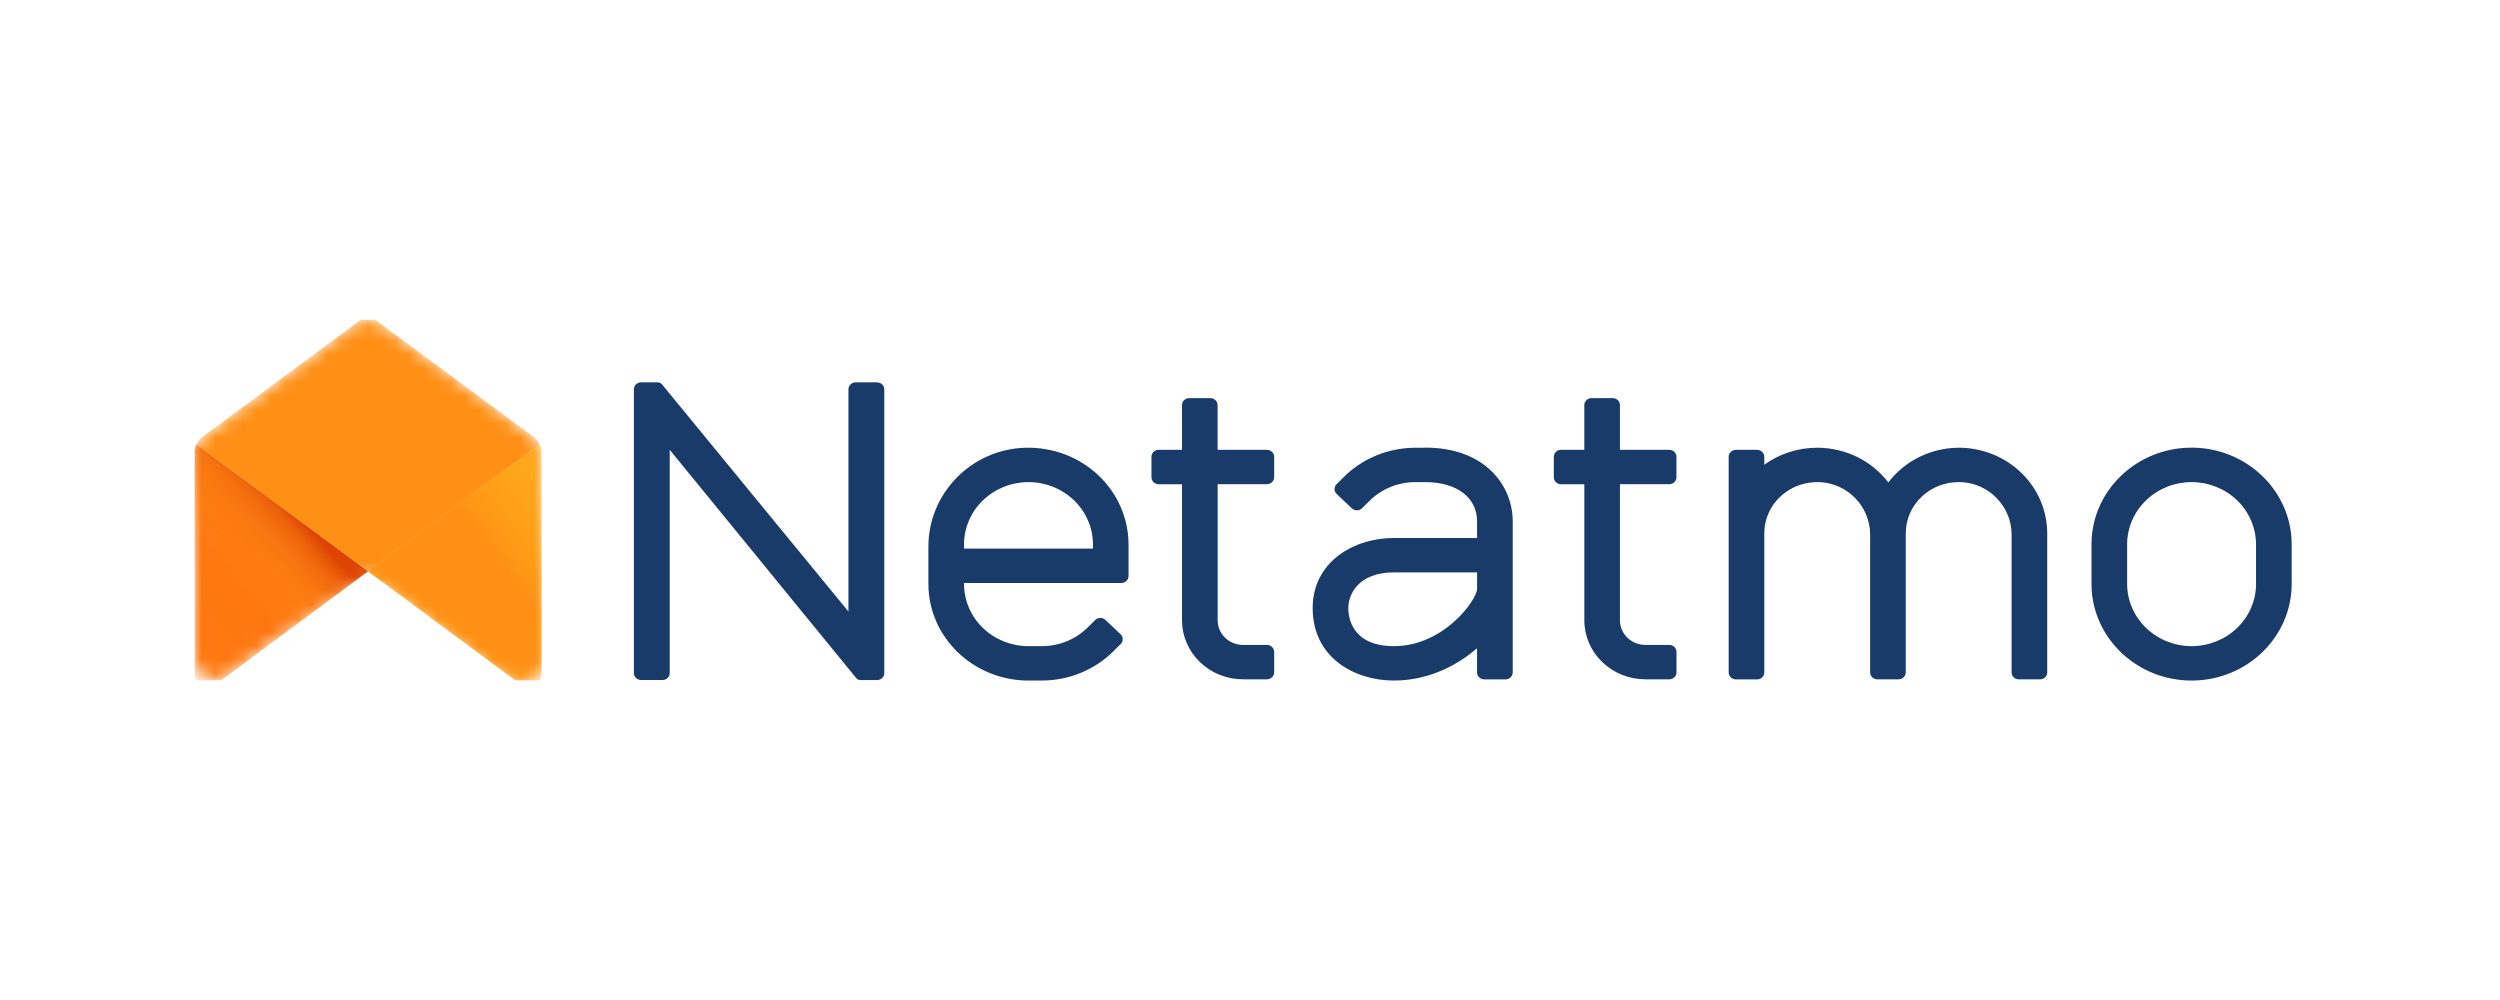 <svg width="180" height="72" viewBox="0 0 180 72" fill="none" xmlns="http://www.w3.org/2000/svg">
<g clip-path="url(#clip0_8760_4427)">
<path d="M157.791 32.231C153.822 32.231 150.587 35.352 150.587 39.192V42.039C150.587 45.88 153.822 49 157.791 49H157.796C161.768 49 165 45.88 165 42.039V39.192C165 35.354 161.768 32.231 157.791 32.231ZM162.437 42.039C162.435 43.228 161.946 44.368 161.076 45.208C160.206 46.049 159.027 46.522 157.796 46.523H157.794C156.564 46.522 155.385 46.049 154.515 45.209C153.645 44.369 153.155 43.23 153.153 42.041V39.192C153.155 38.003 153.646 36.863 154.517 36.023C155.388 35.183 156.568 34.711 157.799 34.711C159.028 34.714 160.206 35.187 161.074 36.026C161.943 36.866 162.432 38.005 162.434 39.192V42.039H162.437ZM73.836 32.236C69.916 32.344 66.844 35.549 66.844 39.341V42.039C66.844 45.88 70.075 49 74.053 49H75.004C75.964 48.999 76.915 48.813 77.8 48.453C78.684 48.092 79.486 47.564 80.156 46.9L80.69 46.372C80.785 46.276 80.838 46.148 80.836 46.016C80.834 45.883 80.778 45.757 80.68 45.663L79.59 44.631C79.541 44.585 79.483 44.549 79.42 44.525C79.356 44.5 79.288 44.488 79.22 44.489C79.152 44.49 79.084 44.504 79.022 44.53C78.959 44.556 78.902 44.594 78.855 44.641L78.323 45.169C77.892 45.599 77.375 45.941 76.804 46.173C76.233 46.406 75.619 46.525 74.999 46.523H74.048C72.817 46.523 71.638 46.051 70.768 45.21C69.898 44.37 69.41 43.23 69.41 42.041V41.977H80.737C80.805 41.977 80.873 41.964 80.936 41.938C80.999 41.913 81.056 41.876 81.104 41.83C81.152 41.783 81.19 41.728 81.216 41.667C81.241 41.606 81.254 41.541 81.254 41.475V39.195C81.253 38.264 81.058 37.342 80.683 36.485C80.307 35.628 79.757 34.852 79.065 34.204C78.374 33.555 77.555 33.047 76.657 32.71C75.759 32.372 74.8 32.212 73.836 32.239V32.236ZM78.691 39.497H69.41V39.192C69.412 38.003 69.902 36.863 70.773 36.023C71.644 35.183 72.824 34.711 74.055 34.711C75.284 34.713 76.463 35.186 77.332 36.026C78.202 36.866 78.691 38.004 78.693 39.192V39.497H78.691ZM63.152 27.529H61.607C61.539 27.529 61.471 27.542 61.408 27.567C61.345 27.592 61.288 27.628 61.24 27.675C61.192 27.721 61.153 27.776 61.127 27.837C61.101 27.898 61.088 27.963 61.088 28.029V44.031L47.656 27.664C47.62 27.622 47.576 27.588 47.525 27.564C47.474 27.541 47.419 27.529 47.363 27.529H46.158C46.09 27.529 46.022 27.542 45.959 27.567C45.896 27.592 45.839 27.628 45.791 27.675C45.743 27.721 45.704 27.776 45.678 27.837C45.652 27.898 45.639 27.963 45.639 28.029V48.458C45.638 48.524 45.651 48.589 45.678 48.65C45.703 48.711 45.742 48.767 45.79 48.814C45.838 48.861 45.895 48.898 45.959 48.923C46.022 48.949 46.09 48.962 46.158 48.962H47.703C47.771 48.962 47.839 48.949 47.902 48.923C47.965 48.898 48.022 48.861 48.07 48.814C48.118 48.767 48.156 48.711 48.182 48.65C48.208 48.589 48.22 48.523 48.22 48.458V32.385L61.652 48.827C61.726 48.913 61.831 48.964 61.945 48.964H63.152C63.22 48.964 63.288 48.951 63.35 48.926C63.413 48.901 63.47 48.864 63.518 48.817C63.566 48.77 63.604 48.715 63.63 48.654C63.656 48.593 63.669 48.528 63.669 48.462V28.036C63.669 27.97 63.656 27.905 63.63 27.844C63.604 27.783 63.566 27.728 63.518 27.681C63.47 27.635 63.413 27.598 63.35 27.572C63.288 27.547 63.22 27.534 63.152 27.534V27.529ZM120.186 32.385H116.636V29.169C116.636 29.103 116.623 29.037 116.597 28.976C116.571 28.915 116.533 28.859 116.485 28.812C116.437 28.766 116.379 28.728 116.316 28.703C116.253 28.678 116.185 28.665 116.117 28.665H114.592C114.523 28.664 114.455 28.677 114.392 28.702C114.328 28.728 114.271 28.765 114.222 28.812C114.174 28.858 114.135 28.914 114.109 28.975C114.083 29.037 114.07 29.102 114.07 29.169V32.385H112.393C112.325 32.385 112.257 32.398 112.194 32.423C112.131 32.449 112.073 32.486 112.025 32.533C111.977 32.58 111.939 32.635 111.913 32.696C111.887 32.758 111.874 32.823 111.874 32.889V34.363C111.874 34.429 111.887 34.495 111.913 34.556C111.939 34.617 111.977 34.672 112.025 34.719C112.073 34.766 112.131 34.803 112.194 34.829C112.257 34.854 112.325 34.867 112.393 34.867H114.072V44.663C114.072 45.789 114.536 46.87 115.36 47.667C116.185 48.464 117.303 48.911 118.469 48.911H120.186C120.254 48.911 120.322 48.899 120.385 48.874C120.449 48.849 120.506 48.812 120.555 48.765C120.603 48.718 120.642 48.663 120.668 48.602C120.694 48.541 120.708 48.476 120.708 48.41V46.936C120.708 46.87 120.694 46.804 120.668 46.743C120.642 46.682 120.603 46.627 120.555 46.58C120.506 46.533 120.449 46.497 120.385 46.471C120.322 46.447 120.254 46.434 120.186 46.434H118.472C118.231 46.434 117.992 46.389 117.77 46.3C117.547 46.211 117.344 46.081 117.174 45.916C117.003 45.752 116.868 45.556 116.776 45.341C116.684 45.126 116.636 44.895 116.636 44.663V34.862H120.188C120.257 34.862 120.324 34.849 120.387 34.823C120.45 34.798 120.507 34.76 120.555 34.714C120.603 34.667 120.641 34.611 120.667 34.55C120.692 34.489 120.706 34.424 120.705 34.358V32.889C120.705 32.756 120.65 32.629 120.553 32.534C120.456 32.44 120.324 32.388 120.186 32.388V32.385ZM91.221 32.385H87.668V29.169C87.669 29.103 87.656 29.038 87.63 28.977C87.604 28.916 87.566 28.86 87.518 28.813C87.47 28.767 87.413 28.729 87.35 28.704C87.287 28.678 87.22 28.665 87.152 28.665H85.624C85.555 28.665 85.488 28.678 85.424 28.703C85.361 28.728 85.304 28.766 85.256 28.812C85.208 28.859 85.169 28.915 85.143 28.976C85.118 29.037 85.104 29.103 85.105 29.169V32.385H83.428C83.359 32.385 83.291 32.398 83.228 32.423C83.164 32.448 83.107 32.485 83.058 32.532C83.01 32.579 82.971 32.635 82.945 32.696C82.919 32.757 82.906 32.823 82.906 32.889V34.363C82.906 34.429 82.919 34.495 82.945 34.556C82.971 34.617 83.01 34.673 83.058 34.72C83.107 34.767 83.164 34.804 83.228 34.829C83.291 34.855 83.359 34.867 83.428 34.867H85.105V44.663C85.105 45.789 85.568 46.87 86.392 47.667C87.217 48.464 88.335 48.911 89.502 48.911H91.221C91.358 48.911 91.49 48.858 91.588 48.764C91.685 48.67 91.74 48.542 91.74 48.41V46.936C91.74 46.87 91.726 46.804 91.7 46.743C91.674 46.682 91.635 46.627 91.587 46.58C91.538 46.533 91.481 46.497 91.418 46.471C91.354 46.447 91.287 46.434 91.218 46.434H89.504C89.018 46.434 88.552 46.247 88.208 45.915C87.864 45.583 87.671 45.132 87.671 44.663V34.862H91.221C91.289 34.862 91.357 34.849 91.42 34.824C91.483 34.798 91.54 34.761 91.589 34.714C91.637 34.668 91.675 34.612 91.701 34.551C91.727 34.49 91.74 34.424 91.74 34.358V32.889C91.74 32.823 91.726 32.758 91.7 32.697C91.674 32.636 91.635 32.58 91.587 32.534C91.538 32.487 91.481 32.45 91.418 32.425C91.354 32.4 91.287 32.387 91.218 32.388L91.221 32.385ZM141.137 32.236C140.131 32.225 139.137 32.446 138.237 32.88C137.336 33.314 136.556 33.949 135.96 34.733C135.368 33.959 134.596 33.329 133.706 32.896C132.817 32.462 131.834 32.236 130.838 32.236C129.465 32.235 128.129 32.665 127.03 33.46V32.889C127.03 32.823 127.016 32.758 126.99 32.697C126.964 32.636 126.925 32.58 126.877 32.534C126.828 32.487 126.771 32.45 126.708 32.425C126.644 32.4 126.577 32.387 126.508 32.388H124.985C124.917 32.387 124.849 32.4 124.785 32.425C124.722 32.45 124.664 32.488 124.616 32.534C124.567 32.581 124.529 32.637 124.503 32.698C124.477 32.76 124.463 32.825 124.464 32.892V48.412C124.463 48.478 124.477 48.544 124.503 48.605C124.529 48.666 124.567 48.722 124.616 48.769C124.664 48.816 124.722 48.853 124.785 48.878C124.849 48.903 124.917 48.916 124.985 48.916H126.511C126.579 48.916 126.647 48.903 126.71 48.877C126.773 48.852 126.83 48.815 126.879 48.768C126.927 48.721 126.965 48.666 126.991 48.605C127.017 48.543 127.03 48.478 127.03 48.412V38.391C127.03 36.317 128.816 34.639 130.982 34.713C133.044 34.785 134.649 36.49 134.649 38.482V48.407C134.648 48.473 134.662 48.539 134.688 48.6C134.714 48.662 134.752 48.717 134.801 48.764C134.849 48.811 134.907 48.848 134.97 48.873C135.034 48.899 135.102 48.911 135.17 48.911H136.696C136.764 48.911 136.832 48.898 136.895 48.873C136.958 48.847 137.016 48.81 137.064 48.763C137.112 48.717 137.15 48.661 137.176 48.6C137.202 48.539 137.215 48.473 137.215 48.407V38.391C137.215 36.317 138.999 34.639 141.167 34.713C143.229 34.785 144.834 36.49 144.834 38.482V48.41C144.834 48.476 144.847 48.541 144.873 48.603C144.899 48.664 144.937 48.72 144.986 48.767C145.034 48.813 145.092 48.851 145.156 48.876C145.219 48.901 145.287 48.914 145.356 48.913H146.878C146.947 48.914 147.015 48.901 147.078 48.876C147.142 48.851 147.199 48.813 147.248 48.767C147.296 48.72 147.335 48.664 147.361 48.603C147.387 48.541 147.4 48.476 147.4 48.41V38.391C147.398 36.777 146.741 35.229 145.571 34.078C144.4 32.927 142.81 32.265 141.14 32.234L141.137 32.236ZM102.623 32.236H101.922C100.962 32.236 100.011 32.421 99.126 32.781C98.241 33.141 97.439 33.668 96.768 34.332L96.236 34.86C96.188 34.907 96.15 34.963 96.125 35.024C96.099 35.085 96.087 35.151 96.087 35.217C96.088 35.282 96.102 35.348 96.129 35.408C96.156 35.469 96.195 35.524 96.244 35.57L97.337 36.602C97.436 36.694 97.568 36.745 97.706 36.743C97.843 36.74 97.974 36.686 98.07 36.59L98.604 36.062C99.035 35.633 99.552 35.292 100.123 35.061C100.694 34.829 101.308 34.711 101.927 34.713H102.623C104.886 34.713 106.349 35.818 106.349 37.534V38.734H100.36C97.453 38.734 94.512 40.469 94.512 43.782C94.512 47.368 97.543 49 100.36 49C102.757 49 104.839 47.98 106.347 46.672V48.412C106.346 48.478 106.36 48.544 106.386 48.605C106.412 48.666 106.45 48.722 106.499 48.769C106.547 48.816 106.605 48.853 106.668 48.878C106.732 48.903 106.8 48.916 106.868 48.916H108.394C108.462 48.916 108.53 48.903 108.594 48.878C108.657 48.853 108.715 48.816 108.763 48.769C108.812 48.722 108.85 48.666 108.876 48.605C108.902 48.544 108.916 48.478 108.915 48.412V37.529C108.915 34.977 106.945 32.229 102.623 32.229V32.236ZM100.362 46.523C97.314 46.523 97.078 44.425 97.078 43.782C97.078 42.826 97.769 41.213 100.36 41.213H106.349V42.399C106.319 43.225 103.94 46.523 100.362 46.523Z" fill="#193B6A"/>
<mask id="mask0_8760_4427" style="mask-type:luminance" maskUnits="userSpaceOnUse" x="14" y="23" width="25" height="26">
<path d="M14 32.582V47.545C14 48.717 15.391 49.379 16.352 48.666L25.606 41.794C25.861 41.605 26.175 41.502 26.497 41.502C26.819 41.502 27.132 41.605 27.387 41.794L36.641 48.642C36.858 48.803 37.116 48.901 37.388 48.927C37.66 48.952 37.934 48.904 38.178 48.787C38.423 48.67 38.629 48.49 38.773 48.266C38.917 48.041 38.993 47.783 38.993 47.519V32.582C38.993 32.365 38.941 32.151 38.841 31.957C38.742 31.763 38.597 31.593 38.419 31.461L27.385 23.293C27.129 23.104 26.817 23.002 26.495 23.002C26.174 23.002 25.861 23.104 25.606 23.293L14.571 31.461C14.394 31.593 14.25 31.763 14.151 31.957C14.052 32.152 14 32.365 14 32.582V32.582Z" fill="white"/>
</mask>
<g mask="url(#mask0_8760_4427)">
<path d="M14.137 31.987C14.047 32.173 14 32.376 14 32.582V48.491C13.999 48.668 14.05 48.842 14.147 48.992C14.243 49.143 14.382 49.264 14.546 49.343C14.71 49.421 14.894 49.453 15.077 49.435C15.259 49.417 15.432 49.351 15.578 49.242L26.495 41.134L14.137 31.989V31.987Z" fill="url(#paint0_linear_8760_4427)"/>
</g>
<mask id="mask1_8760_4427" style="mask-type:luminance" maskUnits="userSpaceOnUse" x="14" y="23" width="25" height="26">
<path d="M14 32.582V47.545C14 48.717 15.391 49.379 16.352 48.666L25.606 41.794C25.861 41.605 26.175 41.502 26.497 41.502C26.819 41.502 27.132 41.605 27.387 41.794L36.641 48.642C36.858 48.803 37.116 48.901 37.388 48.927C37.66 48.952 37.934 48.904 38.178 48.787C38.423 48.67 38.629 48.49 38.773 48.266C38.917 48.041 38.993 47.783 38.993 47.519V32.582C38.993 32.365 38.941 32.151 38.841 31.957C38.742 31.763 38.597 31.593 38.419 31.461L27.385 23.293C27.129 23.104 26.817 23.002 26.495 23.002C26.174 23.002 25.861 23.104 25.606 23.293L14.571 31.461C14.394 31.593 14.25 31.763 14.151 31.957C14.052 32.152 14 32.365 14 32.582V32.582Z" fill="white"/>
</mask>
<g mask="url(#mask1_8760_4427)">
<path d="M14.137 31.987C14.047 32.173 14 32.376 14 32.582V48.491C13.999 48.668 14.05 48.842 14.147 48.992C14.243 49.143 14.382 49.264 14.546 49.343C14.71 49.421 14.894 49.453 15.077 49.435C15.259 49.417 15.432 49.351 15.578 49.242L26.495 41.134L14.137 31.989V31.987Z" fill="url(#paint1_linear_8760_4427)"/>
</g>
<mask id="mask2_8760_4427" style="mask-type:luminance" maskUnits="userSpaceOnUse" x="14" y="23" width="25" height="26">
<path d="M14 32.582V47.545C14 48.717 15.391 49.379 16.352 48.666L25.606 41.794C25.861 41.605 26.175 41.502 26.497 41.502C26.819 41.502 27.132 41.605 27.387 41.794L36.641 48.642C36.858 48.803 37.116 48.901 37.388 48.927C37.66 48.952 37.934 48.904 38.178 48.787C38.423 48.67 38.629 48.49 38.773 48.266C38.917 48.041 38.993 47.783 38.993 47.519V32.582C38.993 32.365 38.941 32.151 38.841 31.957C38.742 31.763 38.597 31.593 38.419 31.461L27.385 23.293C27.129 23.104 26.817 23.002 26.495 23.002C26.174 23.002 25.861 23.104 25.606 23.293L14.571 31.461C14.394 31.593 14.25 31.763 14.151 31.957C14.052 32.152 14 32.365 14 32.582V32.582Z" fill="white"/>
</mask>
<g mask="url(#mask2_8760_4427)">
<path d="M14.136 31.987L26.497 41.134L38.856 31.989C38.757 31.782 38.608 31.601 38.422 31.461L27.141 23.113C26.955 22.976 26.729 22.901 26.495 22.901C26.262 22.901 26.035 22.976 25.849 23.113L17.927 28.982L14.569 31.461C14.382 31.6 14.232 31.782 14.134 31.989L14.136 31.987Z" fill="#FF8F15"/>
</g>
<mask id="mask3_8760_4427" style="mask-type:luminance" maskUnits="userSpaceOnUse" x="14" y="23" width="25" height="26">
<path d="M14 32.582V47.545C14 48.717 15.391 49.379 16.352 48.666L25.606 41.794C25.861 41.605 26.175 41.502 26.497 41.502C26.819 41.502 27.132 41.605 27.387 41.794L36.641 48.642C36.858 48.803 37.116 48.901 37.388 48.927C37.66 48.952 37.934 48.904 38.178 48.787C38.423 48.67 38.629 48.49 38.773 48.266C38.917 48.041 38.993 47.783 38.993 47.519V32.582C38.993 32.365 38.941 32.151 38.841 31.957C38.742 31.763 38.597 31.593 38.419 31.461L27.385 23.293C27.129 23.104 26.817 23.002 26.495 23.002C26.174 23.002 25.861 23.104 25.606 23.293L14.571 31.461C14.394 31.593 14.25 31.763 14.151 31.957C14.052 32.152 14 32.365 14 32.582V32.582Z" fill="white"/>
</mask>
<g mask="url(#mask3_8760_4427)">
<path d="M26.498 41.134L27.384 41.794L35.9 48.095L37.416 49.218C37.56 49.327 37.734 49.394 37.916 49.411C38.099 49.429 38.282 49.397 38.447 49.319C38.611 49.24 38.75 49.119 38.846 48.968C38.943 48.818 38.994 48.644 38.993 48.467V32.582C38.993 32.373 38.943 32.172 38.854 31.987L26.495 41.134H26.498Z" fill="#FFA618"/>
</g>
<mask id="mask4_8760_4427" style="mask-type:luminance" maskUnits="userSpaceOnUse" x="14" y="23" width="25" height="26">
<path d="M14 32.582V47.545C14 48.717 15.391 49.379 16.352 48.666L25.606 41.794C25.861 41.605 26.175 41.502 26.497 41.502C26.819 41.502 27.132 41.605 27.387 41.794L36.641 48.642C36.858 48.803 37.116 48.901 37.388 48.927C37.66 48.952 37.934 48.904 38.178 48.787C38.423 48.67 38.629 48.49 38.773 48.266C38.917 48.041 38.993 47.783 38.993 47.519V32.582C38.993 32.365 38.941 32.151 38.841 31.957C38.742 31.763 38.597 31.593 38.419 31.461L27.385 23.293C27.129 23.104 26.817 23.002 26.495 23.002C26.174 23.002 25.861 23.104 25.606 23.293L14.571 31.461C14.394 31.593 14.25 31.763 14.151 31.957C14.052 32.152 14 32.365 14 32.582V32.582Z" fill="white"/>
</mask>
<g mask="url(#mask4_8760_4427)">
<path d="M26.498 41.134L27.384 41.794L35.9 48.095L37.416 49.218C37.56 49.327 37.734 49.394 37.916 49.411C38.099 49.429 38.282 49.397 38.447 49.319C38.611 49.24 38.75 49.119 38.846 48.968C38.943 48.818 38.994 48.644 38.993 48.467V32.582C38.993 32.373 38.943 32.172 38.854 31.987L26.495 41.134H26.498Z" fill="url(#paint2_linear_8760_4427)"/>
</g>
</g>
<defs>
<linearGradient id="paint0_linear_8760_4427" x1="10.78" y1="45.774" x2="20.688" y2="35.523" gradientUnits="userSpaceOnUse">
<stop stop-color="#FF7911"/>
<stop offset="0.56" stop-color="#FE7711"/>
<stop offset="0.77" stop-color="#FB700F"/>
<stop offset="0.91" stop-color="#F5650C"/>
<stop offset="1" stop-color="#F05909"/>
</linearGradient>
<linearGradient id="paint1_linear_8760_4427" x1="9.827" y1="45.066" x2="20.426" y2="35.86" gradientUnits="userSpaceOnUse">
<stop offset="0.5" stop-color="#FF8D15" stop-opacity="0"/>
<stop offset="0.67" stop-color="#FE8A14" stop-opacity="0.34"/>
<stop offset="0.77" stop-color="#FA8212" stop-opacity="0.54"/>
<stop offset="0.85" stop-color="#F3740F" stop-opacity="0.71"/>
<stop offset="0.93" stop-color="#EA600A" stop-opacity="0.86"/>
<stop offset="1" stop-color="#DD4403"/>
</linearGradient>
<linearGradient id="paint2_linear_8760_4427" x1="32.85" y1="44.788" x2="41.715" y2="38.033" gradientUnits="userSpaceOnUse">
<stop offset="0.44" stop-color="#FF8F15"/>
<stop offset="0.74" stop-color="#FF9916" stop-opacity="0.46"/>
<stop offset="1" stop-color="#FFA618" stop-opacity="0"/>
</linearGradient>
<clipPath id="clip0_8760_4427">
<rect width="151" height="26" fill="white" transform="translate(14 23)"/>
</clipPath>
</defs>
</svg>

